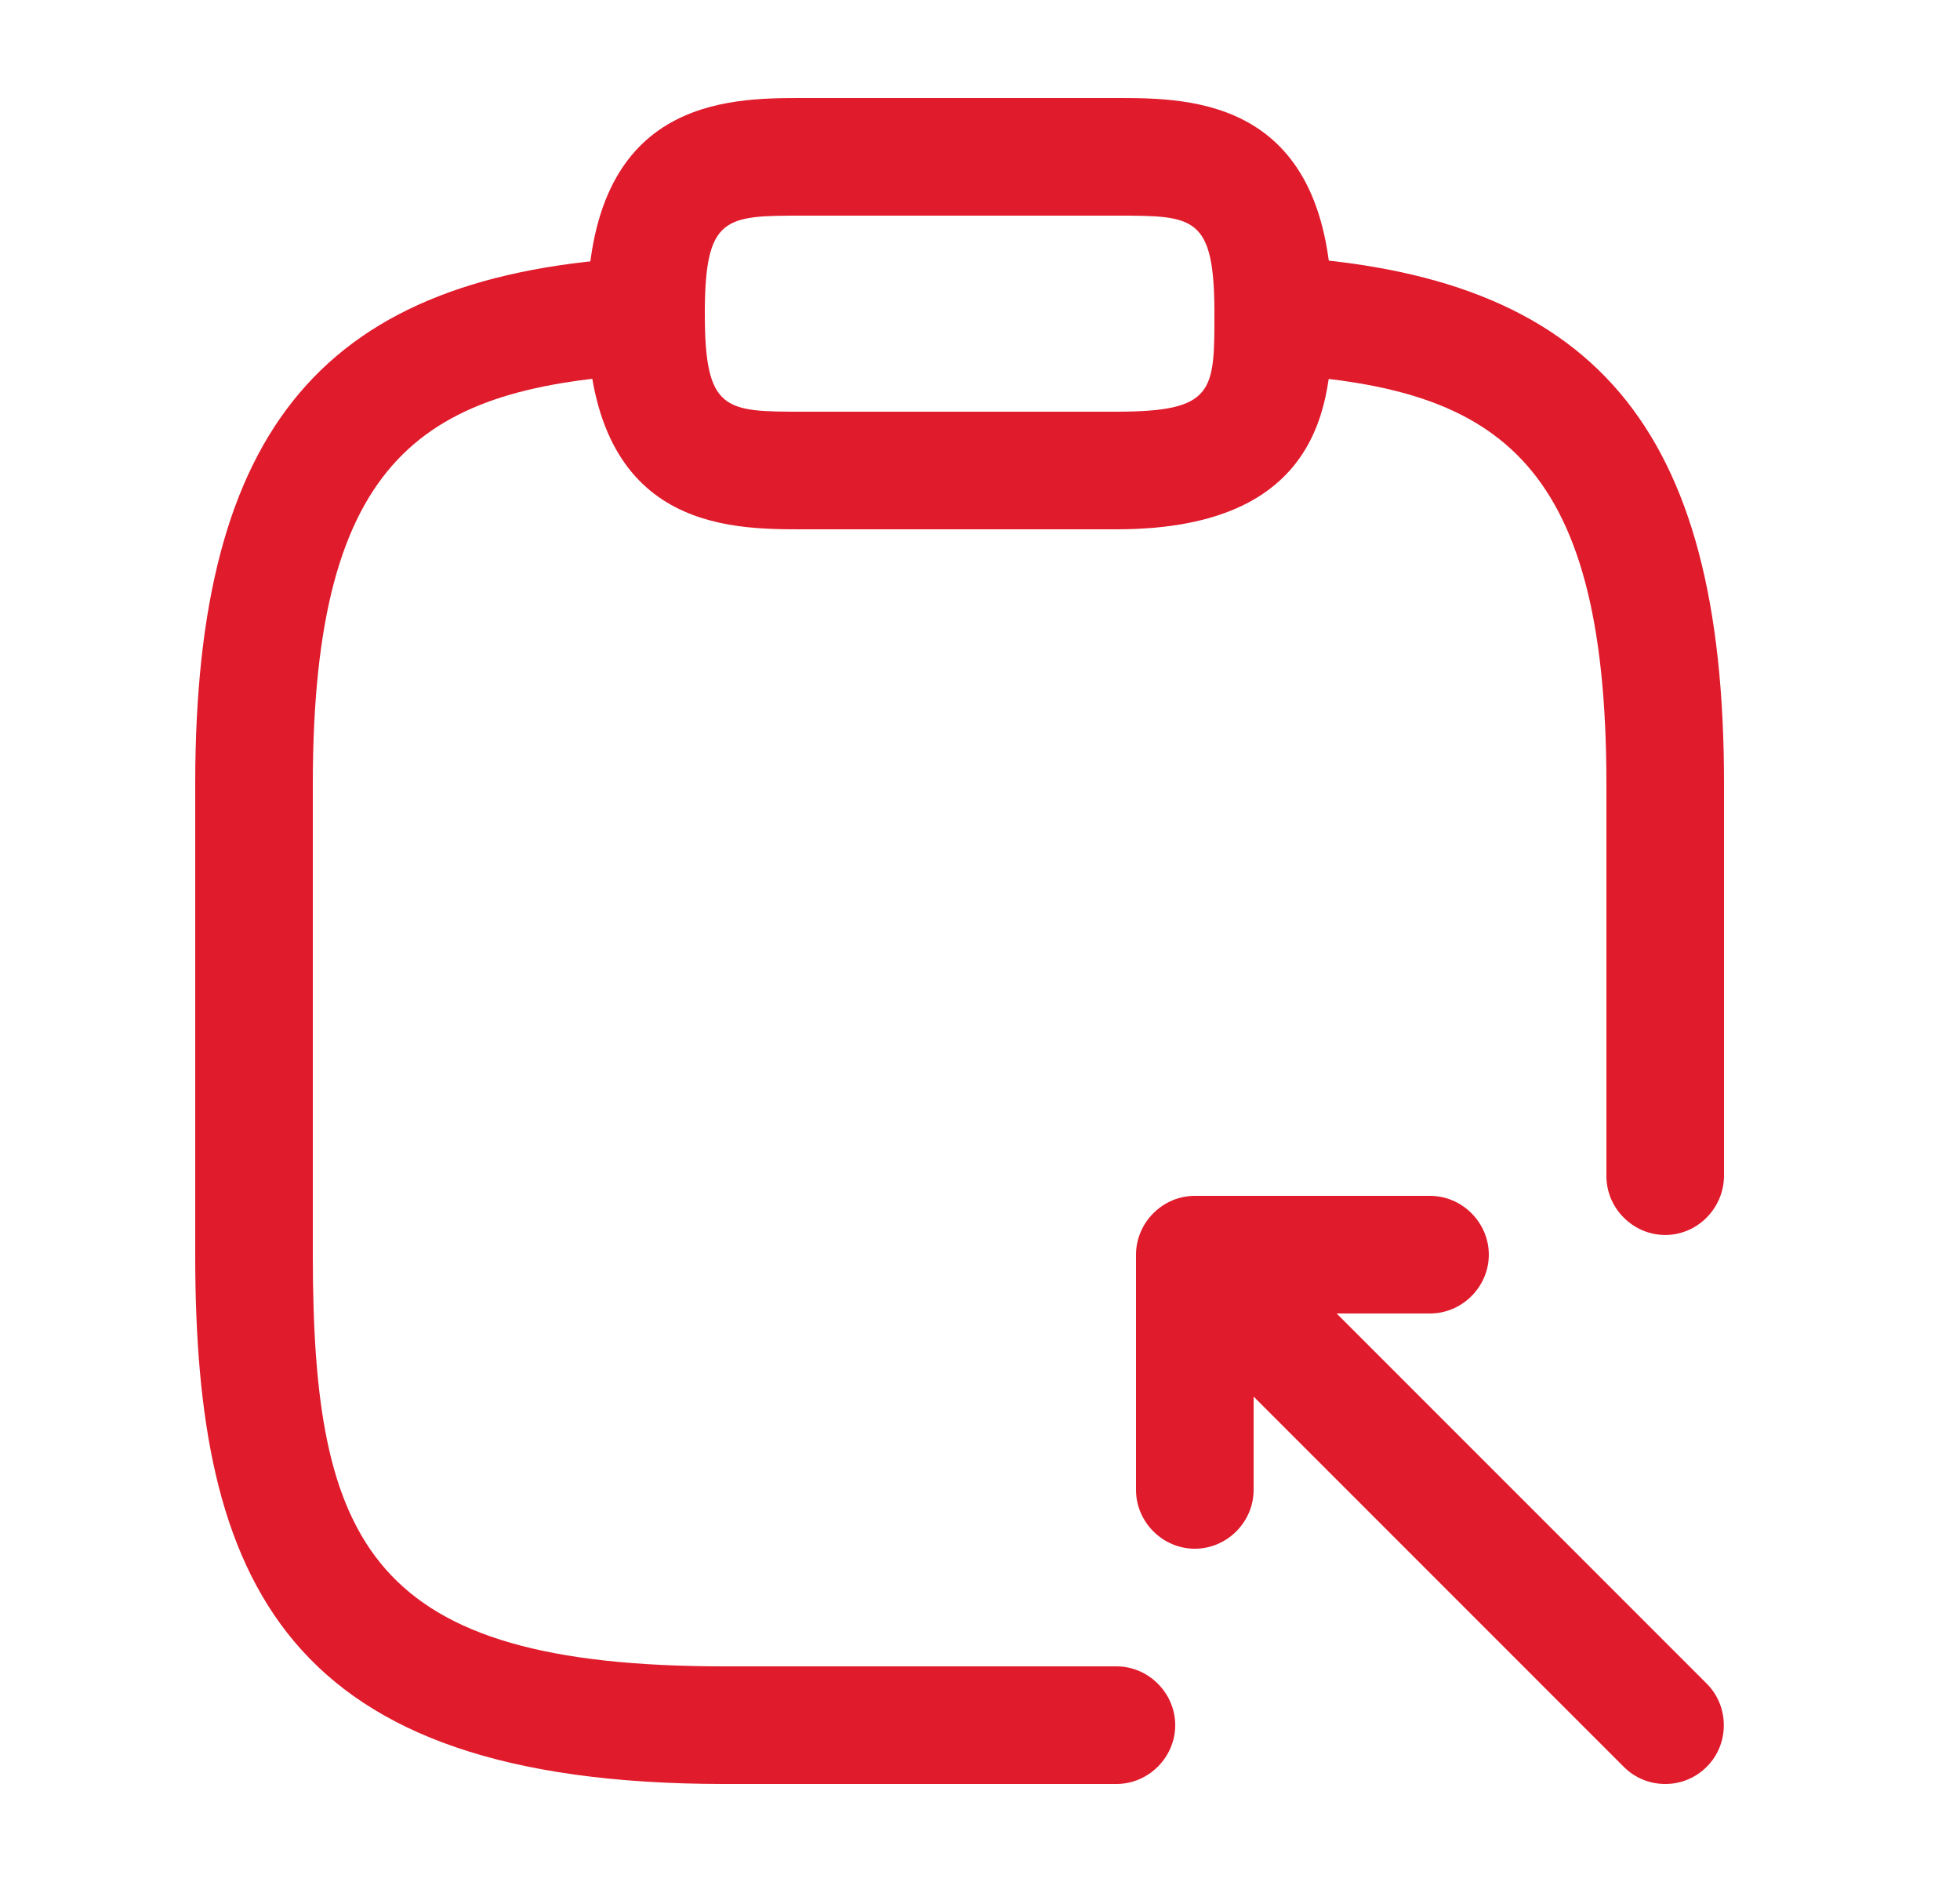 <svg width="25" height="24" viewBox="0 0 25 24" fill="none" xmlns="http://www.w3.org/2000/svg">
<path d="M14.24 6.75H10.24C9.28 6.75 7.49 6.75 7.49 4C7.49 1.25 9.28 1.25 10.24 1.25H14.24C15.2 1.25 16.99 1.25 16.99 4C16.99 4.96 16.99 6.75 14.24 6.75ZM10.24 2.75C9.25 2.75 8.99 2.75 8.99 4C8.99 5.25 9.25 5.25 10.24 5.25H14.24C15.49 5.25 15.49 4.99 15.49 4C15.49 2.75 15.23 2.75 14.24 2.75H10.24Z" fill="#E01B2C"/>
<path d="M14.24 22.75H9.24C3.62 22.75 2.49 20.17 2.49 16V10C2.49 5.44 4.14 3.49 8.2 3.28C8.59 3.26 8.97 3.57 8.99 3.99C9.01 4.41 8.69 4.75 8.28 4.77C5.44 4.93 3.99 5.78 3.99 10V16C3.99 19.7 4.72 21.25 9.24 21.25H14.24C14.65 21.25 14.99 21.59 14.99 22C14.99 22.41 14.65 22.75 14.24 22.75Z" fill="#E01B2C"/>
<path d="M21.24 15.749C20.83 15.749 20.49 15.409 20.49 14.999V9.999C20.49 5.779 19.04 4.929 16.2 4.769C15.79 4.749 15.47 4.389 15.49 3.979C15.51 3.569 15.87 3.249 16.28 3.269C20.34 3.489 21.99 5.439 21.99 9.989V14.989C21.99 15.409 21.65 15.749 21.24 15.749Z" fill="#E01B2C"/>
<path d="M15.24 19.75C14.83 19.75 14.49 19.41 14.49 19V16C14.49 15.59 14.83 15.25 15.24 15.25H18.24C18.65 15.25 18.99 15.59 18.99 16C18.99 16.41 18.65 16.75 18.24 16.75H15.99V19C15.99 19.41 15.65 19.75 15.24 19.75Z" fill="#E01B2C"/>
<path d="M21.24 22.75C21.05 22.75 20.86 22.68 20.71 22.53L14.75 16.57C14.46 16.28 14.46 15.8 14.75 15.511C15.04 15.22 15.52 15.22 15.81 15.511L21.77 21.471C22.06 21.761 22.06 22.241 21.77 22.53C21.62 22.68 21.43 22.75 21.24 22.75Z" fill="#E01B2C"/>
</svg>
